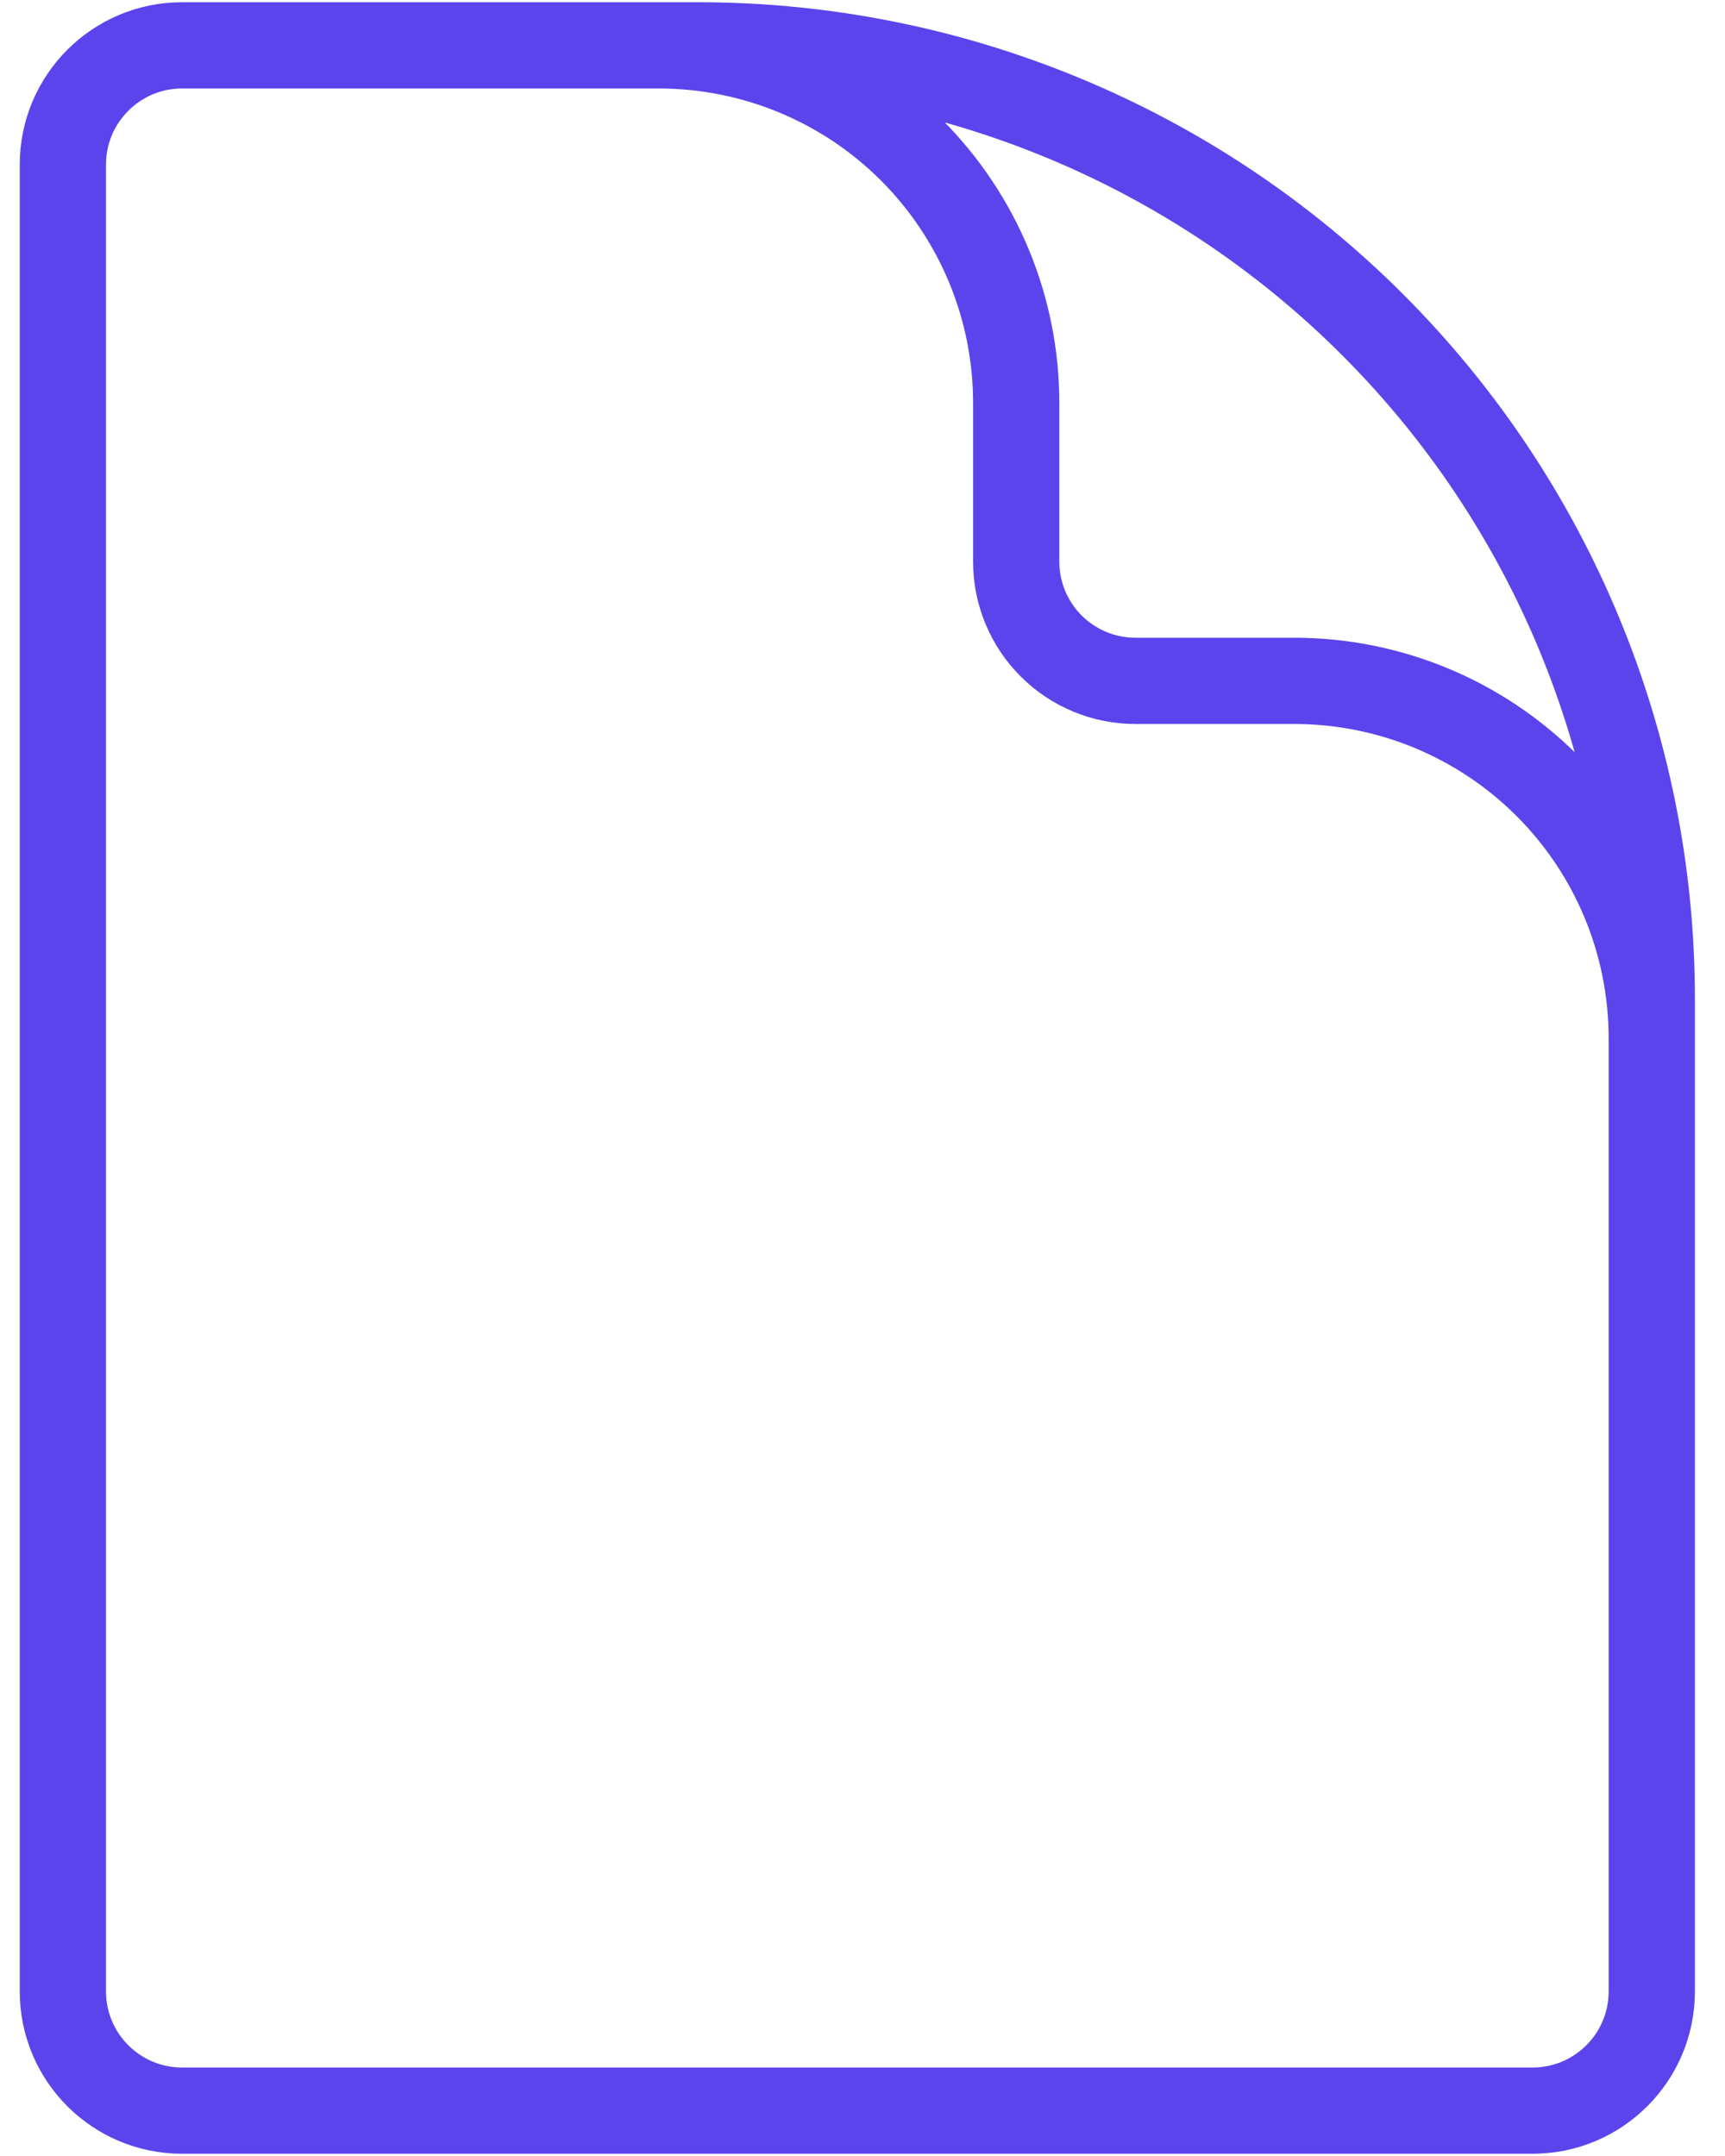 <svg width="20" height="25" viewBox="0 0 20 25" fill="none" xmlns="http://www.w3.org/2000/svg">
<path d="M19.151 15.263V12.04C19.151 10.94 18.714 9.886 17.937 9.109C17.159 8.331 16.105 7.895 15.006 7.895H13.164C12.797 7.895 12.446 7.749 12.187 7.49C11.928 7.231 11.782 6.88 11.782 6.513V4.671C11.782 3.572 11.345 2.518 10.568 1.74C9.791 0.963 8.737 0.526 7.637 0.526H5.335M8.098 0.526H2.111C1.348 0.526 0.729 1.145 0.729 1.908V23.092C0.729 23.855 1.348 24.474 2.111 24.474H17.769C18.532 24.474 19.151 23.855 19.151 23.092V11.579C19.151 8.648 17.986 5.836 15.913 3.764C13.841 1.691 11.029 0.526 8.098 0.526V0.526Z" stroke="#5C44EC" stroke-linecap="round" stroke-linejoin="round"/>
</svg>
